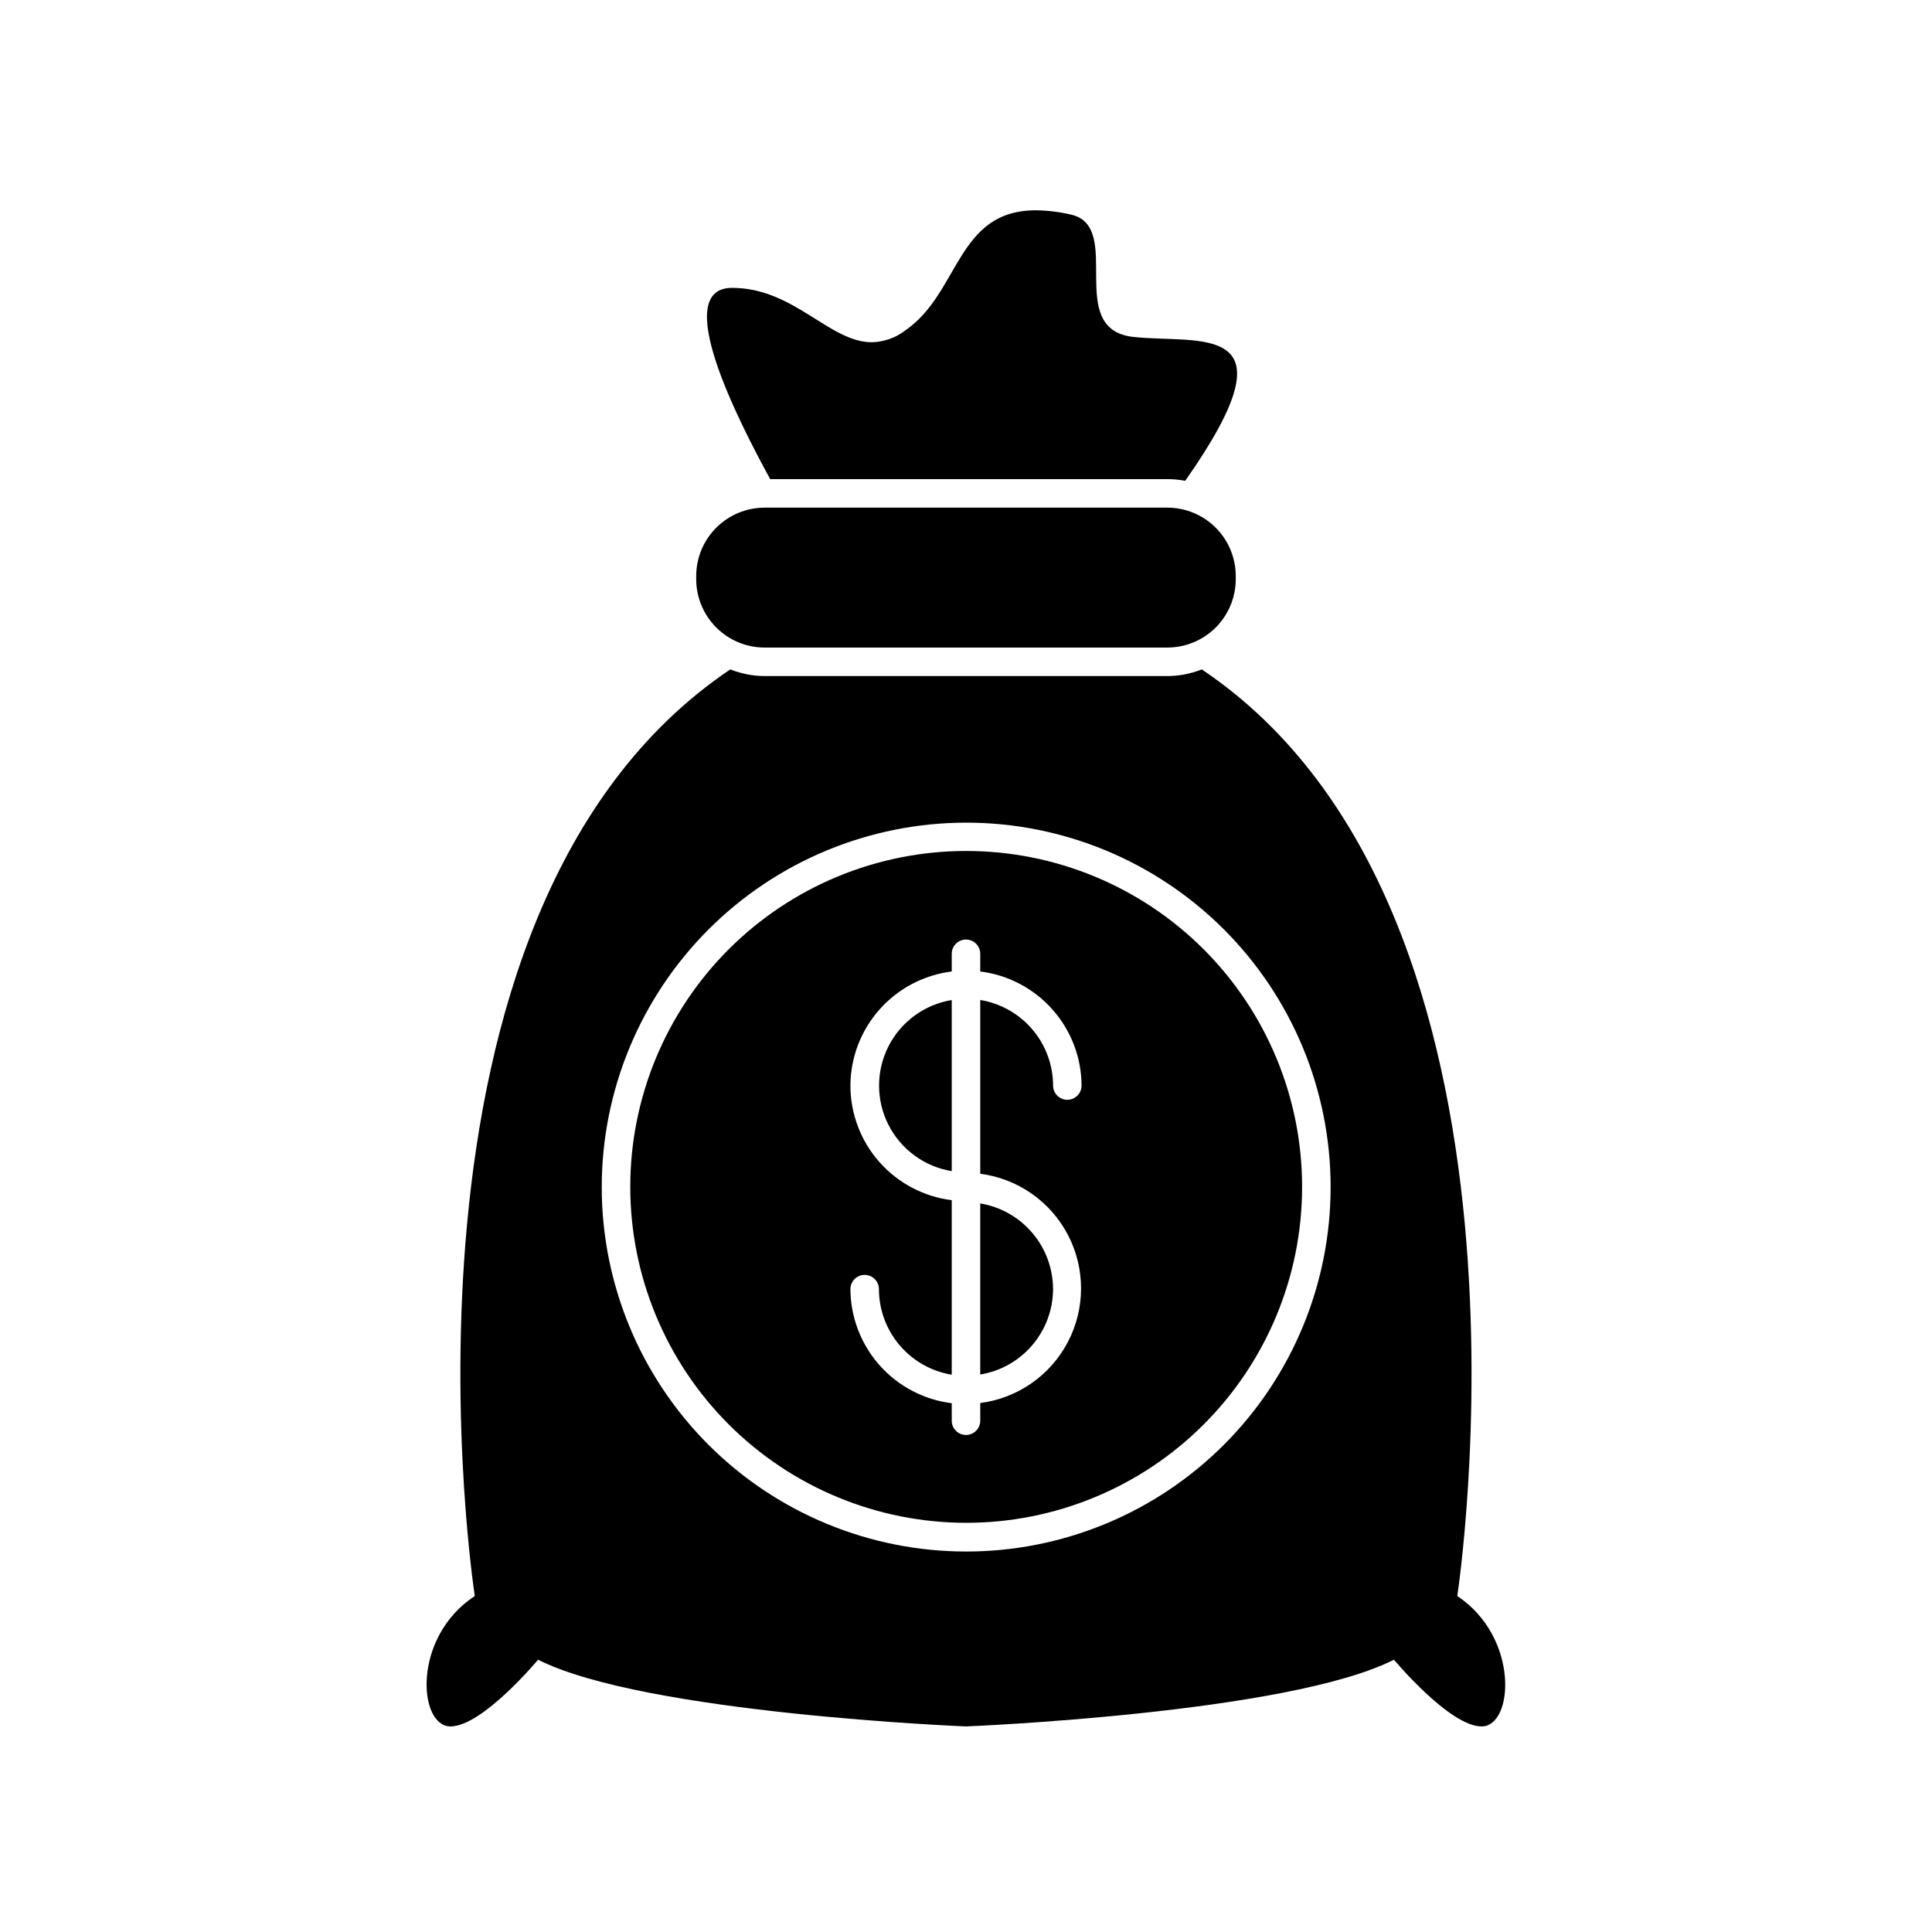 <?xml version="1.0" encoding="UTF-8"?>
<!-- Uploaded to: ICON Repo, www.svgrepo.com, Generator: ICON Repo Mixer Tools -->
<svg fill="#000000" width="800px" height="800px" version="1.1" viewBox="144 144 512 512" xmlns="http://www.w3.org/2000/svg">
 <g>
  <path d="m263.37 601.52c8.516 0 23.227-17.684 23.227-17.684 28.059 14.258 113.41 17.684 113.41 17.684s85.344-3.426 113.41-17.684c0 0 14.711 17.684 23.227 17.684 8.516 0 10.078-23.578-6.449-34.562 0 0 27.859-181.37-67.711-245.56-2.902 1.156-5.996 1.754-9.121 1.766h-106.71c-3.121-0.012-6.215-0.609-9.117-1.766-95.723 64.387-67.711 245.56-67.711 245.56-16.73 10.984-14.965 34.562-6.449 34.562zm136.63-239.51c25.617-0.016 50.191 10.152 68.312 28.258s28.309 42.672 28.316 68.289c0.008 25.617-10.16 50.188-28.27 68.309-18.109 18.117-42.676 28.301-68.293 28.305-25.617 0.004-50.188-10.168-68.305-28.281-18.117-18.113-28.293-42.68-28.293-68.301 0.012-25.602 10.188-50.148 28.285-68.258s42.645-28.293 68.246-28.32z"/>
  <path d="m453.35 270.97c1.59-0.004 3.176 0.148 4.734 0.453 30.23-43.023 3.727-36.172-13.754-38.137-18.34-2.016-2.418-29.121-16.426-32.395h0.004c-3.09-0.734-6.25-1.121-9.422-1.16-21.008 0-20.152 21.867-34.512 31.789-2.555 1.988-5.68 3.098-8.918 3.176-11.285 0-20.656-14.41-37.031-14.41s1.461 34.914 10.078 50.684z"/>
  <path d="m400 547.56c23.613 0.016 46.27-9.355 62.973-26.047 16.707-16.695 26.094-39.34 26.098-62.957 0.008-23.617-9.375-46.266-26.074-62.965-16.699-16.699-39.348-26.082-62.965-26.074-23.617 0.004-46.262 9.391-62.953 26.098-16.695 16.703-26.066 39.359-26.051 62.973 0.023 23.59 9.406 46.207 26.086 62.887 16.68 16.68 39.297 26.062 62.887 26.086zm-30.633-115.88c0.039-7.441 2.789-14.609 7.731-20.172s11.738-9.137 19.121-10.055v-4.688c0-2.086 1.691-3.777 3.781-3.777 2.086 0 3.777 1.691 3.777 3.777v4.688c7.383 0.918 14.18 4.492 19.121 10.055 4.941 5.562 7.691 12.73 7.731 20.172 0 2.086-1.691 3.777-3.777 3.777-2.086 0-3.777-1.691-3.777-3.777-0.012-5.449-1.957-10.723-5.492-14.875-3.535-4.148-8.426-6.914-13.805-7.797v46.051c9.93 1.281 18.605 7.332 23.238 16.211 4.629 8.879 4.629 19.457 0 28.336-4.633 8.875-13.309 14.93-23.238 16.211v4.684c0 2.09-1.691 3.781-3.777 3.781-2.09 0-3.781-1.691-3.781-3.781v-4.633c-7.383-0.918-14.18-4.492-19.121-10.055s-7.691-12.734-7.731-20.176c0-2.086 1.691-3.777 3.777-3.777 2.086 0 3.781 1.691 3.781 3.777 0.012 5.453 1.957 10.723 5.488 14.875 3.535 4.152 8.426 6.914 13.805 7.797v-46.25c-7.41-0.918-14.227-4.516-19.172-10.109s-7.676-12.801-7.68-20.27z"/>
  <path d="m423.07 485.64c-0.012-5.457-1.953-10.734-5.488-14.895-3.531-4.16-8.426-6.934-13.809-7.824v45.344-0.004c5.371-0.879 10.258-3.637 13.789-7.777s5.484-9.398 5.508-14.844z"/>
  <path d="m396.22 409.02c-7.227 1.184-13.457 5.746-16.773 12.277-3.312 6.535-3.312 14.258 0 20.789 3.316 6.531 9.547 11.094 16.773 12.277z"/>
  <path d="m346.64 315.61h106.71c4.801 0 9.406-1.902 12.809-5.293 3.398-3.391 5.316-7.992 5.328-12.793v-0.906c-0.012-4.801-1.93-9.402-5.328-12.793-3.402-3.391-8.008-5.293-12.809-5.293h-106.71c-4.801 0-9.406 1.902-12.805 5.293-3.402 3.391-5.32 7.992-5.332 12.793v0.906c0.012 4.801 1.93 9.402 5.332 12.793 3.398 3.391 8.004 5.293 12.805 5.293z"/>
 </g>
</svg>
